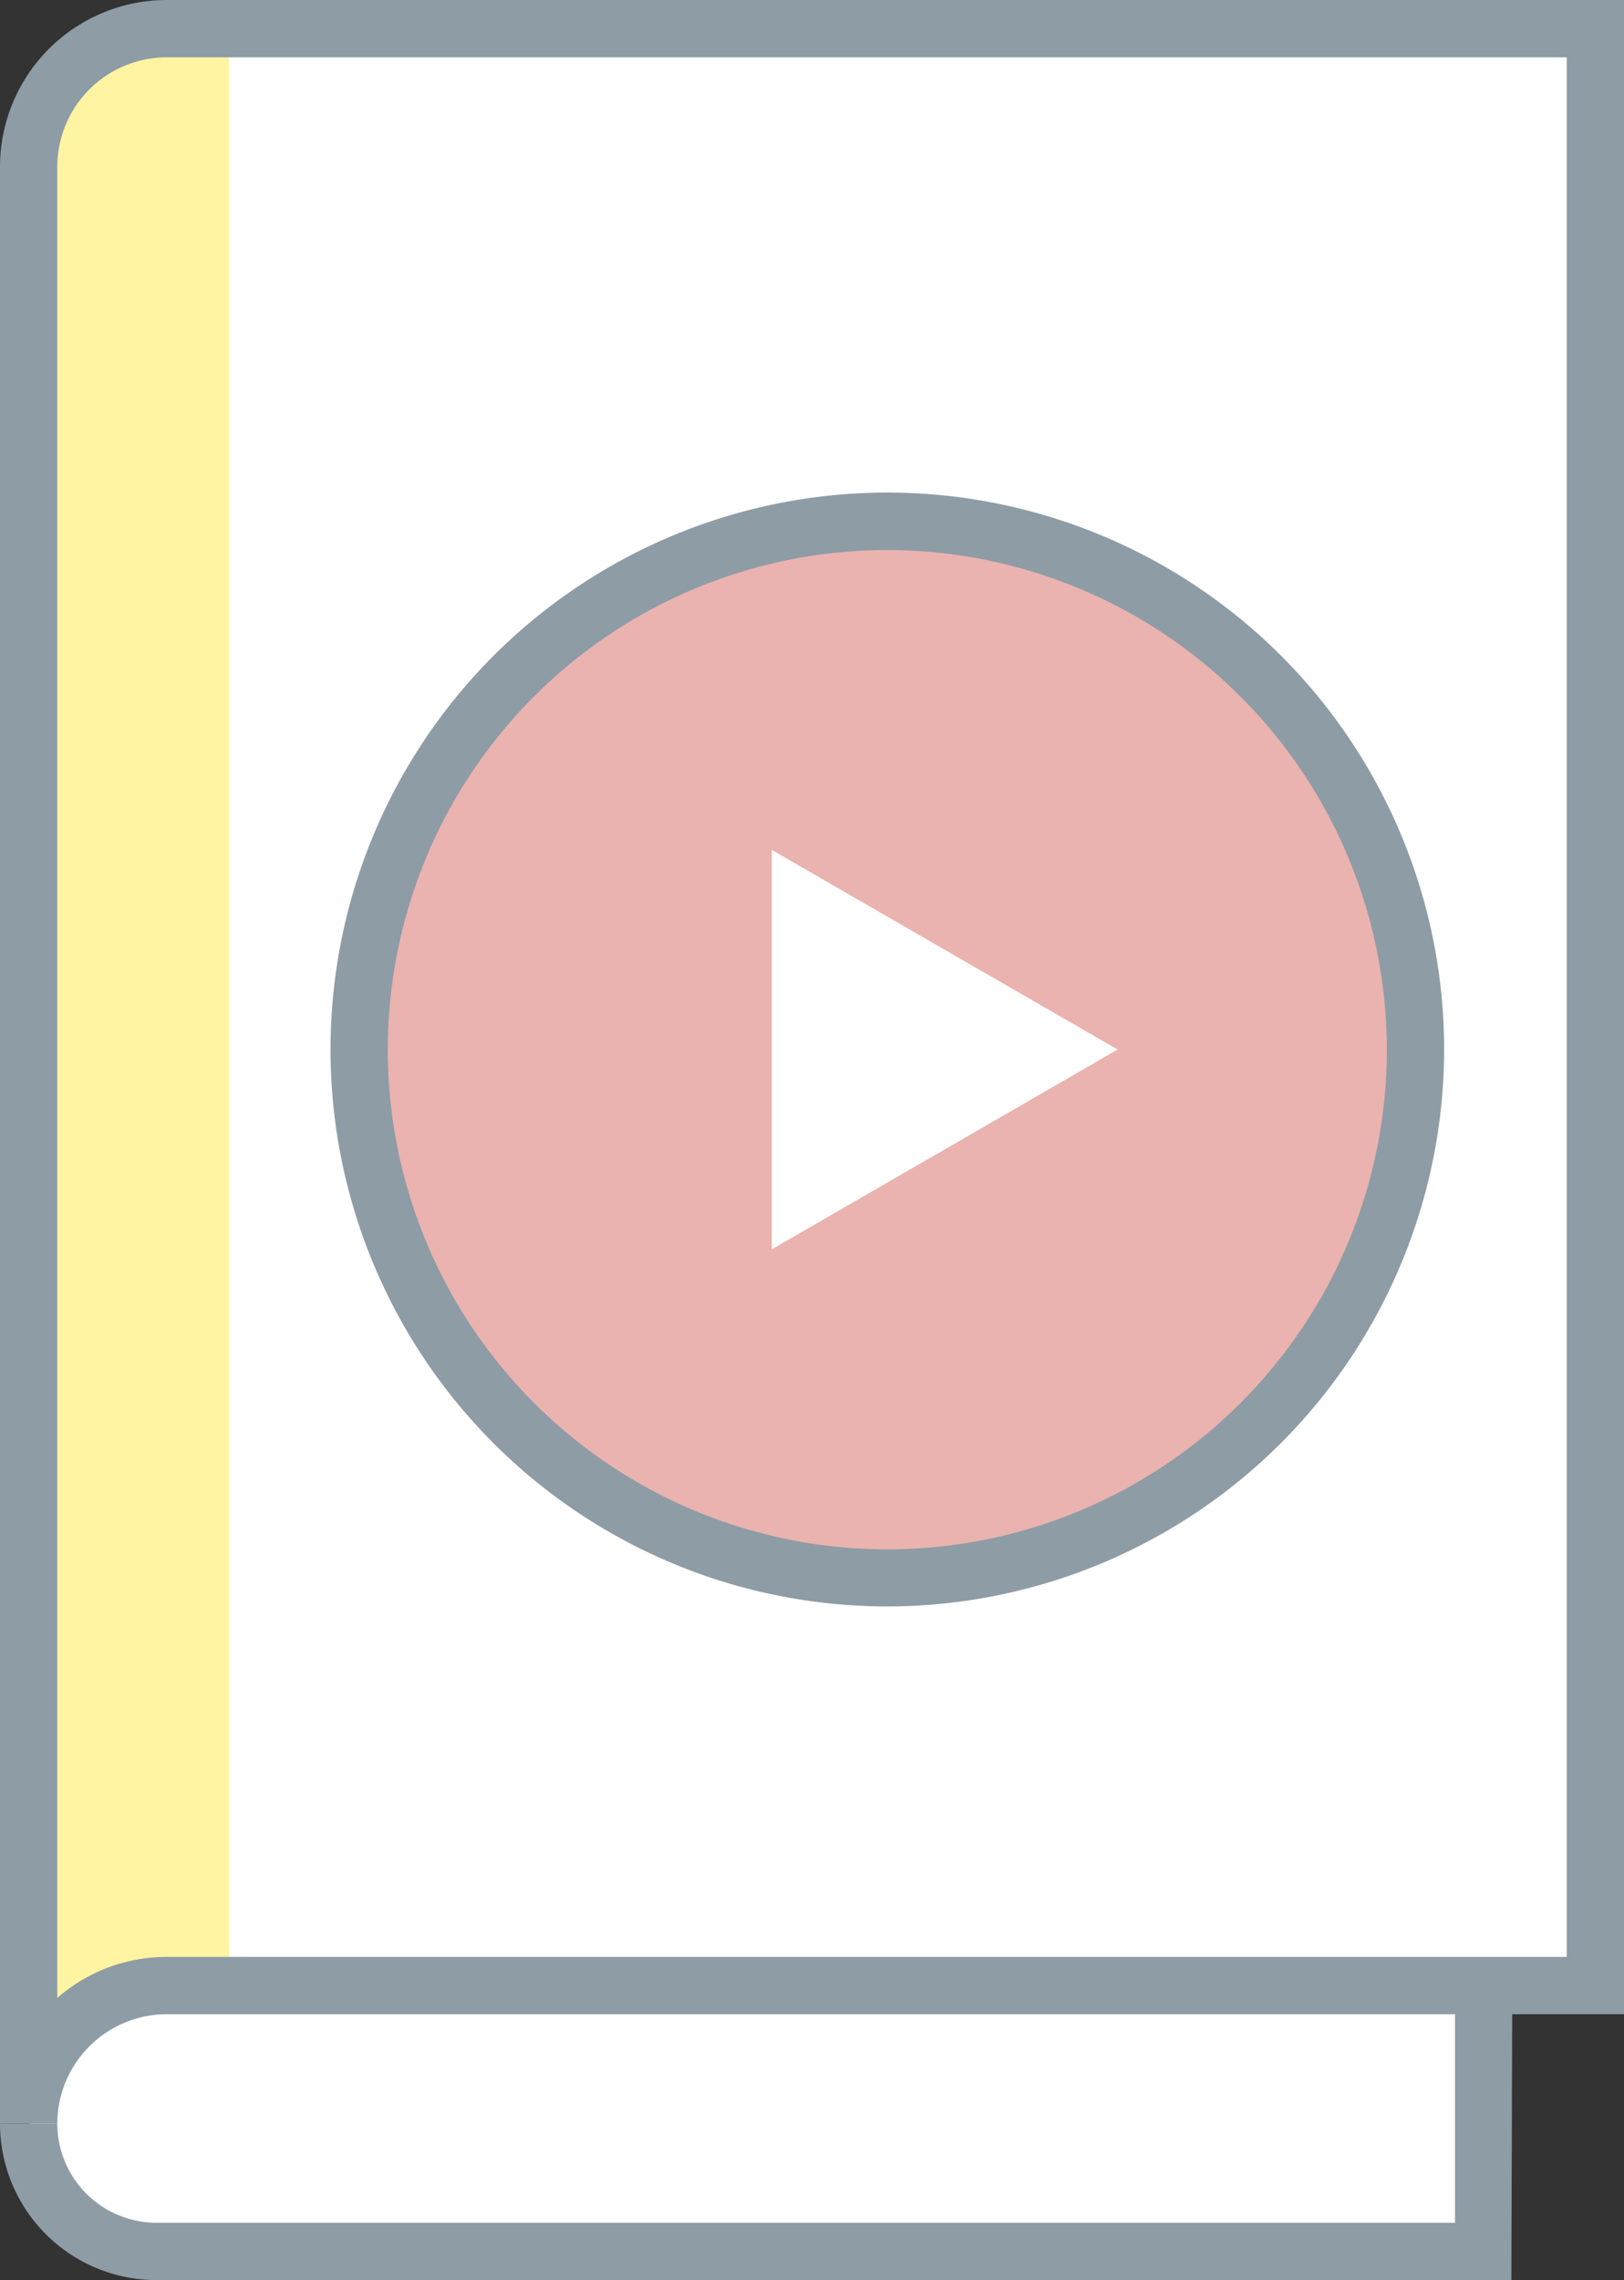 <svg xmlns="http://www.w3.org/2000/svg" viewBox="0 0 85.05 119.38"><rect x="0" y="0" width="85.05" height="119.38" fill="#333333" stroke="none"/><defs><style>.cls-1{fill:#fff;}.cls-2{fill:#fff4a1;}.cls-3{fill:#8e9ca6;}.cls-4{fill:#eab3af;}</style></defs><g id="Layer_1" data-name="Layer 1"><rect class="cls-1" x="9.03" y="1.69" width="75" height="102"></rect><polygon class="cls-1" points="77.03 95.69 7.03 95.69 1.03 112.69 7.03 118.69 77.03 118.69 77.03 95.69"></polygon><path class="cls-2" d="M1.5,106.51V9.34A7.84,7.84,0,0,1,9.34,1.5H12V104Z"></path><path class="cls-3" d="M3,111.19H0V8.73A8.74,8.74,0,0,1,8.73,0H85.05V105.46H8.73A5.74,5.74,0,0,0,3,111.19ZM8.73,3A5.74,5.74,0,0,0,3,8.73v95.88a8.68,8.68,0,0,1,5.73-2.15H82.05V3Z"></path><path class="cls-3" d="M79.15,119.38H8.2A8.2,8.2,0,0,1,0,111.19H3a5.2,5.2,0,0,0,5.2,5.19h68V104h3Z"></path><circle class="cls-4" cx="46.48" cy="54.95" r="27.66"></circle><path class="cls-3" d="M46.48,84.11A29.16,29.16,0,1,1,75.63,55,29.19,29.19,0,0,1,46.48,84.11Zm0-55.31A26.16,26.16,0,1,0,72.63,55,26.18,26.18,0,0,0,46.48,28.8Z"></path><polygon class="cls-1" points="58.53 54.95 49.48 60.18 40.42 65.41 40.42 54.95 40.42 44.5 49.48 49.73 58.53 54.95"></polygon></g></svg>